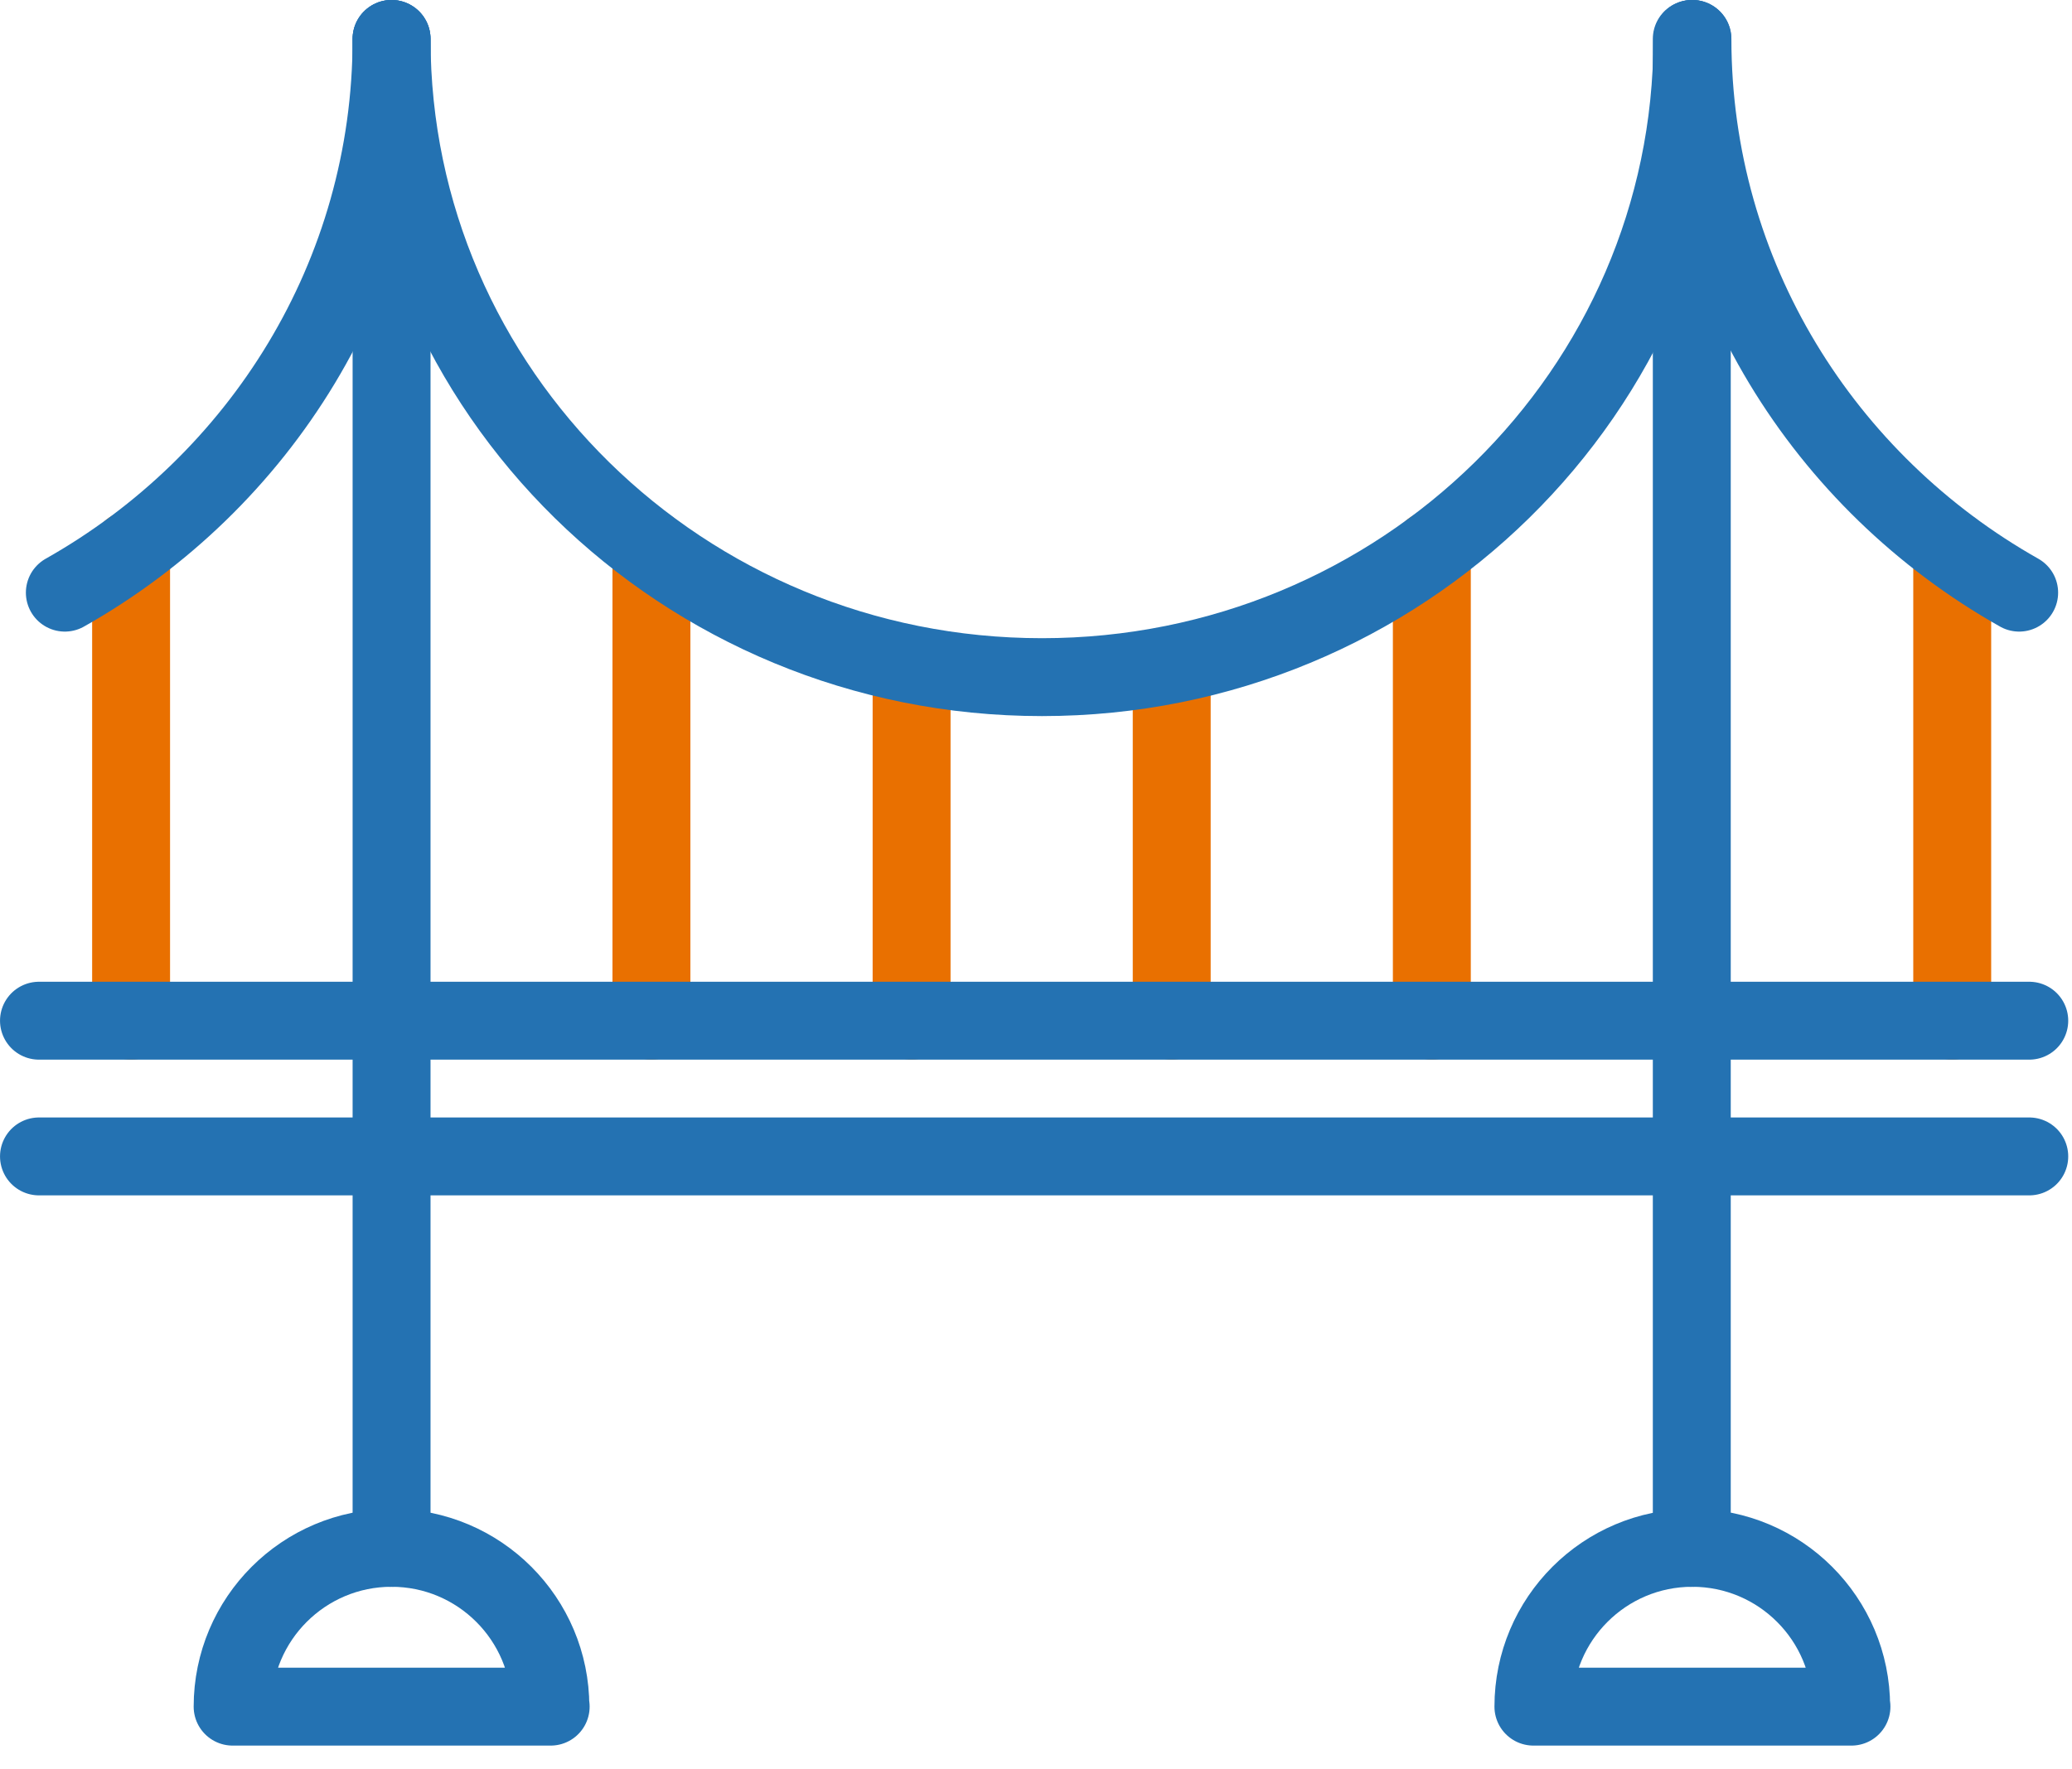 <svg width="48" height="41" viewBox="0 0 48 41" fill="none" xmlns="http://www.w3.org/2000/svg">
<path d="M15.091 12.738V23.651" stroke="#E97000" stroke-width="1.805" stroke-miterlimit="10" stroke-linecap="round"/>
<path d="M21.118 15.688V23.65" stroke="#E97000" stroke-width="1.805" stroke-miterlimit="10" stroke-linecap="round"/>
<path d="M27.144 15.688V23.65" stroke="#E97000" stroke-width="1.805" stroke-miterlimit="10" stroke-linecap="round"/>
<path d="M33.17 12.738V23.651" stroke="#E97000" stroke-width="1.805" stroke-miterlimit="10" stroke-linecap="round"/>
<path d="M45.225 12.738V23.651" stroke="#E97000" stroke-width="1.805" stroke-miterlimit="10" stroke-linecap="round"/>
<path d="M3.037 12.738V23.651" stroke="#E97000" stroke-width="1.805" stroke-miterlimit="10" stroke-linecap="round"/>
<path d="M0.903 23.652H47.01" stroke="#2472B2" stroke-width="1.805" stroke-linecap="round" stroke-linejoin="round"/>
<path d="M0.903 26.797H47.01" stroke="#2472B2" stroke-width="1.805" stroke-linecap="round" stroke-linejoin="round"/>
<path d="M39.205 0.902C39.205 9.068 32.462 15.691 24.138 15.691C15.814 15.691 9.071 9.068 9.071 0.902" stroke="#2472B2" stroke-width="1.805" stroke-linecap="round" stroke-linejoin="round"/>
<path d="M9.071 0.902C9.071 6.39 6.026 11.18 1.502 13.733" stroke="#2472B2" stroke-width="1.805" stroke-linecap="round" stroke-linejoin="round"/>
<path d="M9.071 0.902V35.869" stroke="#2472B2" stroke-width="1.805" stroke-linecap="round" stroke-linejoin="round"/>
<path d="M39.192 0.902V35.869" stroke="#2472B2" stroke-width="1.805" stroke-linecap="round" stroke-linejoin="round"/>
<path d="M12.75 39.547C12.75 37.515 11.102 35.867 9.07 35.867C7.038 35.867 5.389 37.515 5.389 39.547H12.757H12.75Z" stroke="#2472B2" stroke-width="1.805" stroke-linecap="round" stroke-linejoin="round"/>
<path d="M42.884 39.547C42.884 37.515 41.236 35.867 39.203 35.867C37.171 35.867 35.523 37.515 35.523 39.547H42.891H42.884Z" stroke="#2472B2" stroke-width="1.805" stroke-linecap="round" stroke-linejoin="round"/>
<path d="M39.207 0.902C39.207 6.39 42.252 11.18 46.776 13.733" stroke="#2472B2" stroke-width="1.805" stroke-linecap="round" stroke-linejoin="round"/>
</svg>
